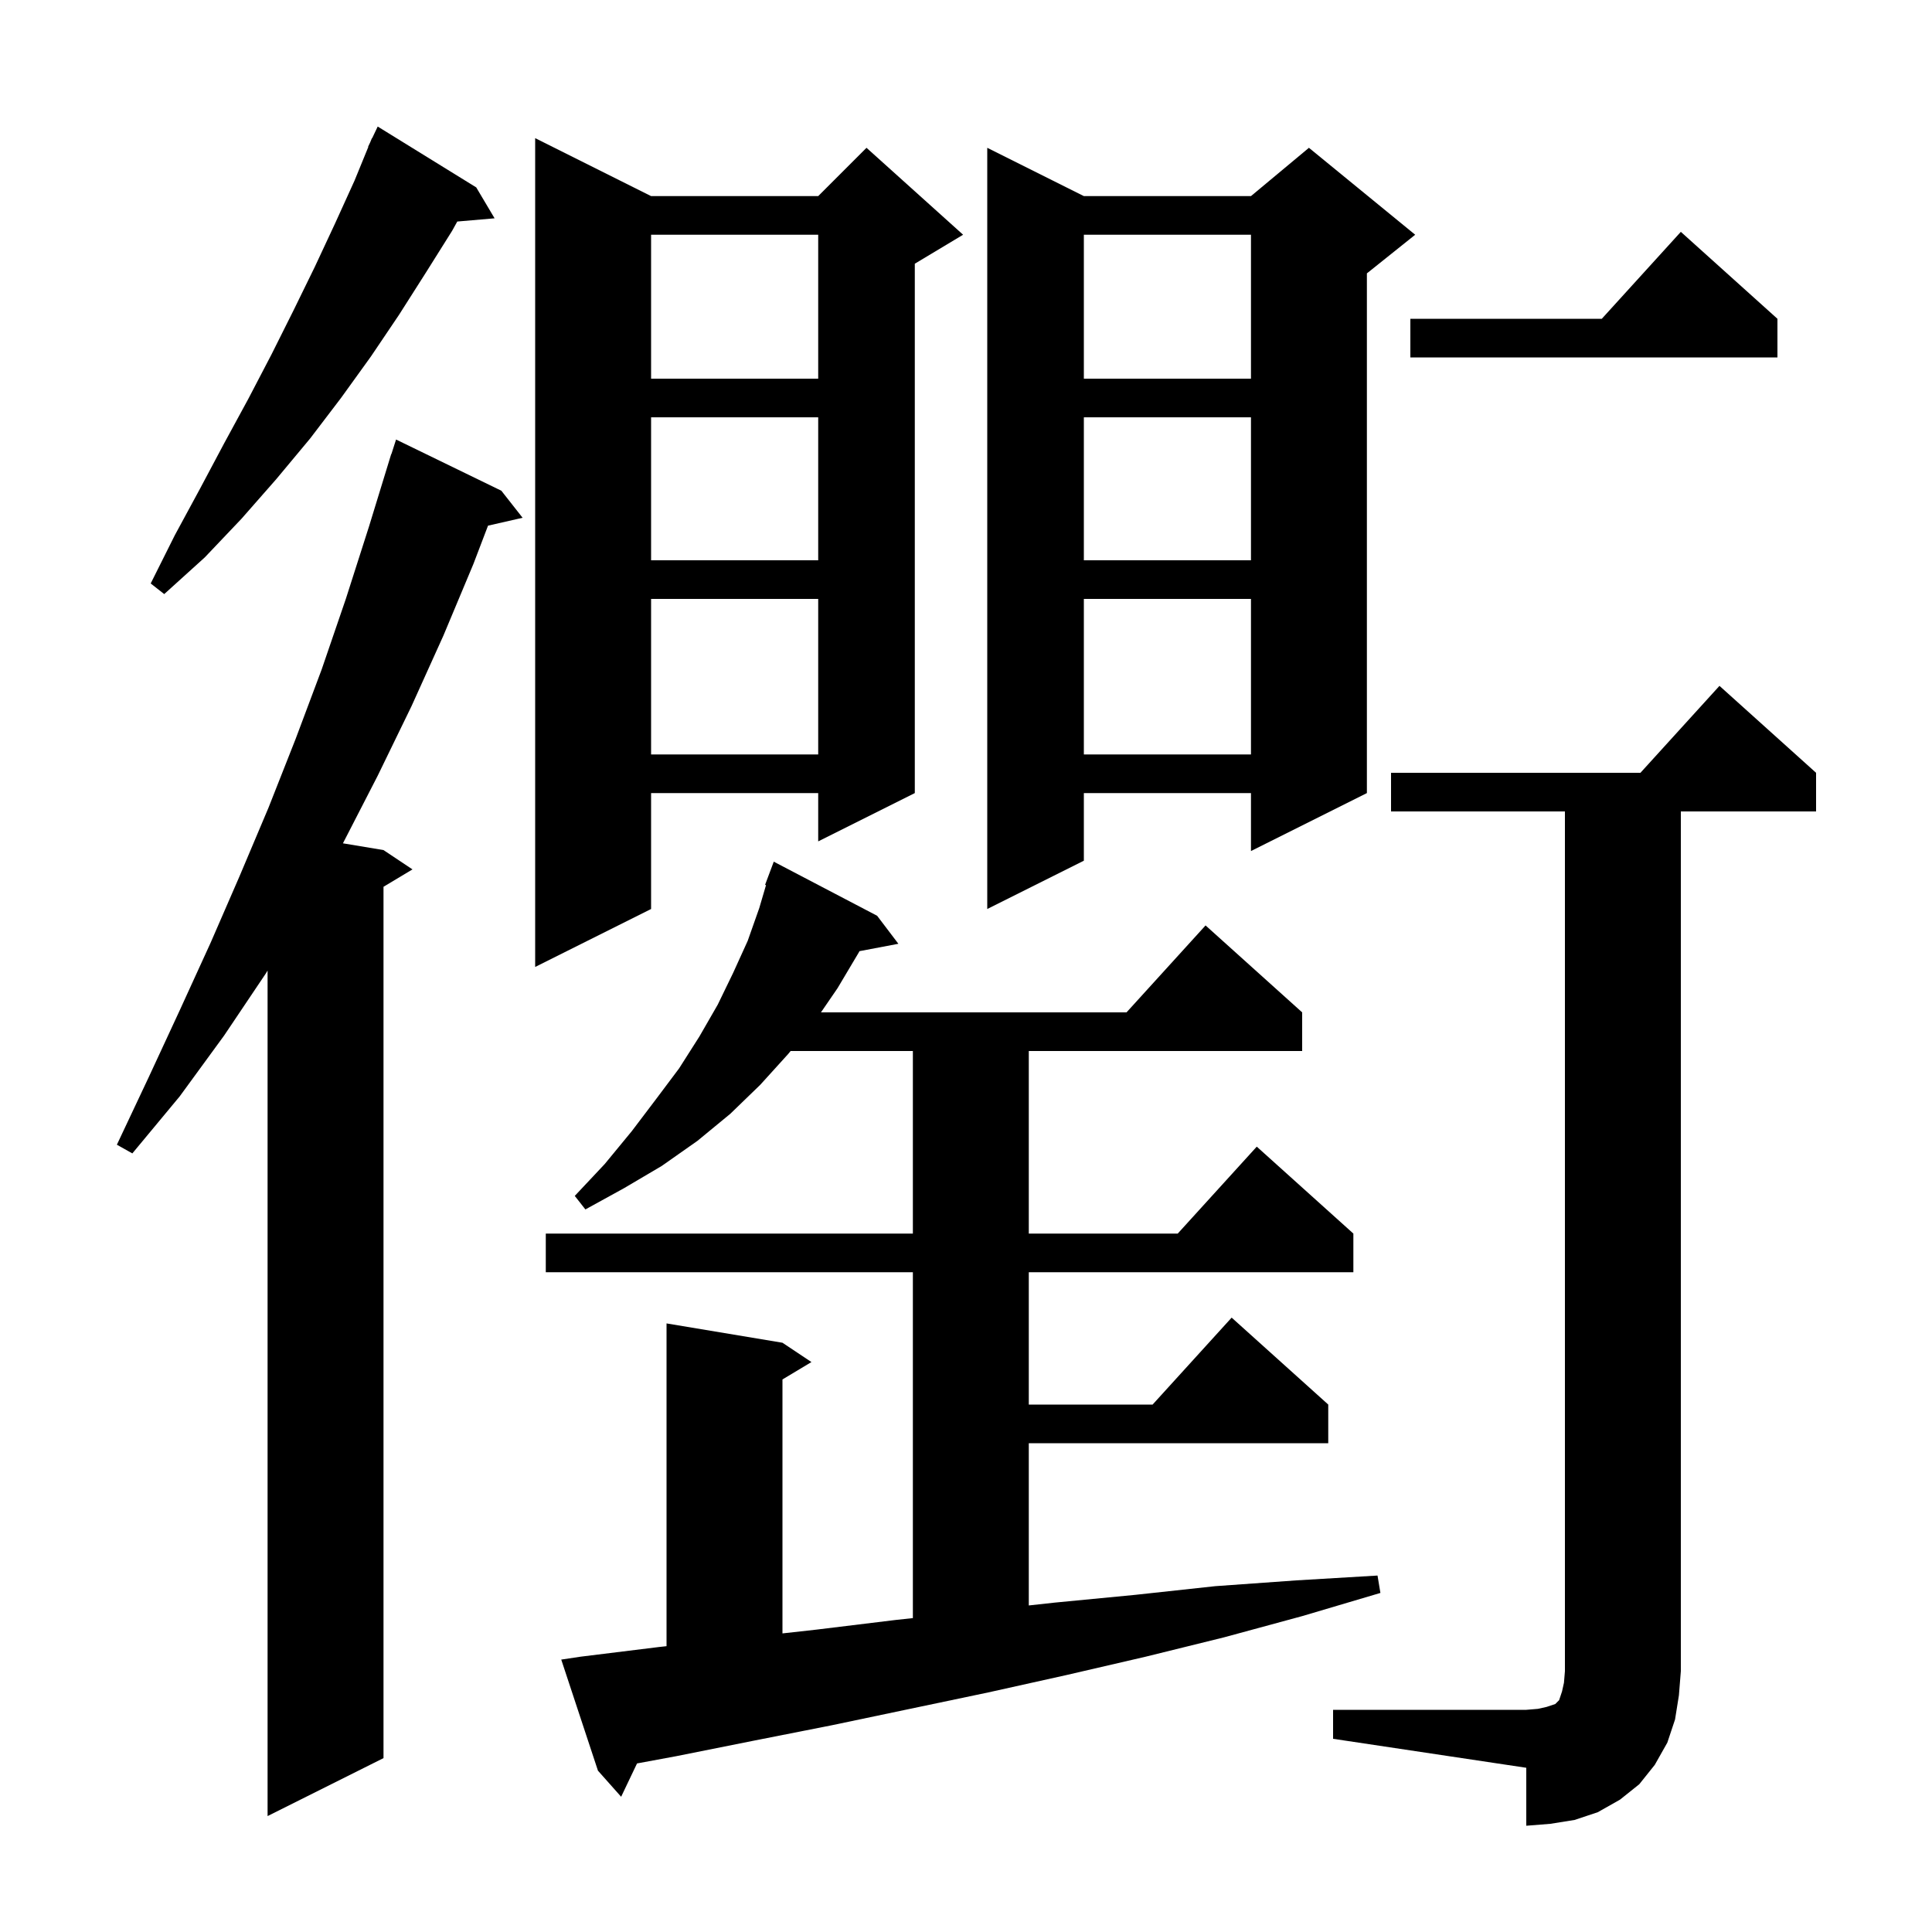 <svg xmlns="http://www.w3.org/2000/svg" xmlns:xlink="http://www.w3.org/1999/xlink" version="1.1" baseProfile="full" viewBox="0 0 200 200" width="200" height="200">
<g fill="black">
<path d="M 138.0 177.0 L 158.0 177.0 L 159.2 176.9 L 160.1 176.7 L 161.0 176.4 L 161.4 176.0 L 161.7 175.1 L 161.9 174.2 L 162.0 173.0 L 162.0 84.0 L 144.0 84.0 L 144.0 80.0 L 169.818 80.0 L 178.0 71.0 L 188.0 80.0 L 188.0 84.0 L 174.0 84.0 L 174.0 173.0 L 173.8 175.5 L 173.4 178.0 L 172.6 180.4 L 171.3 182.7 L 169.7 184.7 L 167.7 186.3 L 165.4 187.6 L 163.0 188.4 L 160.5 188.8 L 158.0 189.0 L 158.0 183.0 L 138.0 180.0 Z M 51.9 50.8 L 54.1 53.6 L 50.52 54.416 L 49.0 58.4 L 45.9 65.8 L 42.6 73.1 L 39.1 80.3 L 35.5 87.3 L 39.7 88.0 L 42.7 90.0 L 39.7 91.8 L 39.7 182.0 L 27.7 188.0 L 27.7 100.473 L 27.5 100.8 L 23.2 107.2 L 18.6 113.5 L 13.7 119.4 L 12.1 118.5 L 15.4 111.5 L 18.6 104.6 L 21.8 97.6 L 24.8 90.7 L 27.8 83.6 L 30.6 76.5 L 33.3 69.3 L 35.8 62.0 L 38.2 54.5 L 40.5 47.0 L 40.518 47.006 L 41.0 45.5 Z M 60.1 171.5 L 68.2 170.5 L 69.0 170.412 L 69.0 137.0 L 81.0 139.0 L 84.0 141.0 L 81.0 142.8 L 81.0 169.089 L 84.5 168.7 L 92.7 167.7 L 94.5 167.505 L 94.5 131.7 L 56.5 131.7 L 56.5 127.7 L 94.5 127.7 L 94.5 108.8 L 81.845 108.8 L 81.6 109.1 L 78.7 112.3 L 75.6 115.3 L 72.2 118.1 L 68.5 120.7 L 64.6 123.0 L 60.6 125.2 L 59.5 123.8 L 62.6 120.5 L 65.4 117.1 L 67.9 113.8 L 70.3 110.6 L 72.4 107.3 L 74.3 104.0 L 75.9 100.7 L 77.4 97.4 L 78.6 94.0 L 79.298 91.627 L 79.2 91.6 L 80.1 89.2 L 90.8 94.8 L 93.0 97.7 L 88.968 98.465 L 88.9 98.6 L 86.7 102.3 L 84.986 104.8 L 116.618 104.8 L 124.8 95.8 L 134.8 104.8 L 134.8 108.8 L 106.5 108.8 L 106.5 127.7 L 121.918 127.7 L 130.1 118.7 L 140.1 127.7 L 140.1 131.7 L 106.5 131.7 L 106.5 145.4 L 119.318 145.4 L 127.5 136.4 L 137.5 145.4 L 137.5 149.4 L 106.5 149.4 L 106.5 166.196 L 109.2 165.9 L 117.5 165.1 L 125.8 164.2 L 134.2 163.6 L 142.6 163.1 L 142.9 164.9 L 134.8 167.3 L 126.7 169.5 L 118.6 171.5 L 110.4 173.4 L 102.3 175.2 L 86.1 178.6 L 78.0 180.2 L 70.0 181.8 L 65.945 182.551 L 64.3 186.0 L 61.9 183.3 L 58.1 171.8 Z M 67.4 20.3 L 84.7 20.3 L 89.7 15.3 L 99.7 24.3 L 94.7 27.3 L 94.7 82.1 L 84.7 87.1 L 84.7 82.1 L 67.4 82.1 L 67.4 94.1 L 55.4 100.1 L 55.4 14.3 Z M 146.5 24.3 L 141.5 28.3 L 141.5 82.1 L 129.5 88.1 L 129.5 82.1 L 112.2 82.1 L 112.2 89.1 L 102.2 94.1 L 102.2 15.3 L 112.2 20.3 L 129.5 20.3 L 135.5 15.3 Z M 112.2 62.0 L 112.2 78.1 L 129.5 78.1 L 129.5 62.0 Z M 67.4 62.0 L 67.4 78.1 L 84.7 78.1 L 84.7 62.0 Z M 49.3 19.4 L 51.2 22.6 L 47.337 22.933 L 46.8 23.9 L 44.1 28.2 L 41.3 32.6 L 38.4 36.9 L 35.3 41.2 L 32.1 45.4 L 28.6 49.6 L 25.0 53.7 L 21.2 57.7 L 17.0 61.5 L 15.6 60.4 L 18.1 55.4 L 20.7 50.6 L 23.2 45.9 L 25.7 41.3 L 28.1 36.7 L 30.4 32.1 L 32.6 27.6 L 34.7 23.1 L 36.7 18.7 L 38.128 15.21 L 38.1 15.2 L 38.326 14.726 L 38.5 14.3 L 38.523 14.311 L 39.1 13.1 Z M 112.2 43.2 L 112.2 58.0 L 129.5 58.0 L 129.5 43.2 Z M 67.4 43.2 L 67.4 58.0 L 84.7 58.0 L 84.7 43.2 Z M 112.2 24.3 L 112.2 39.2 L 129.5 39.2 L 129.5 24.3 Z M 67.4 24.3 L 67.4 39.2 L 84.7 39.2 L 84.7 24.3 Z M 184.0 33.0 L 184.0 37.0 L 146.0 37.0 L 146.0 33.0 L 165.818 33.0 L 174.0 24.0 Z " />
</g>
</svg>
